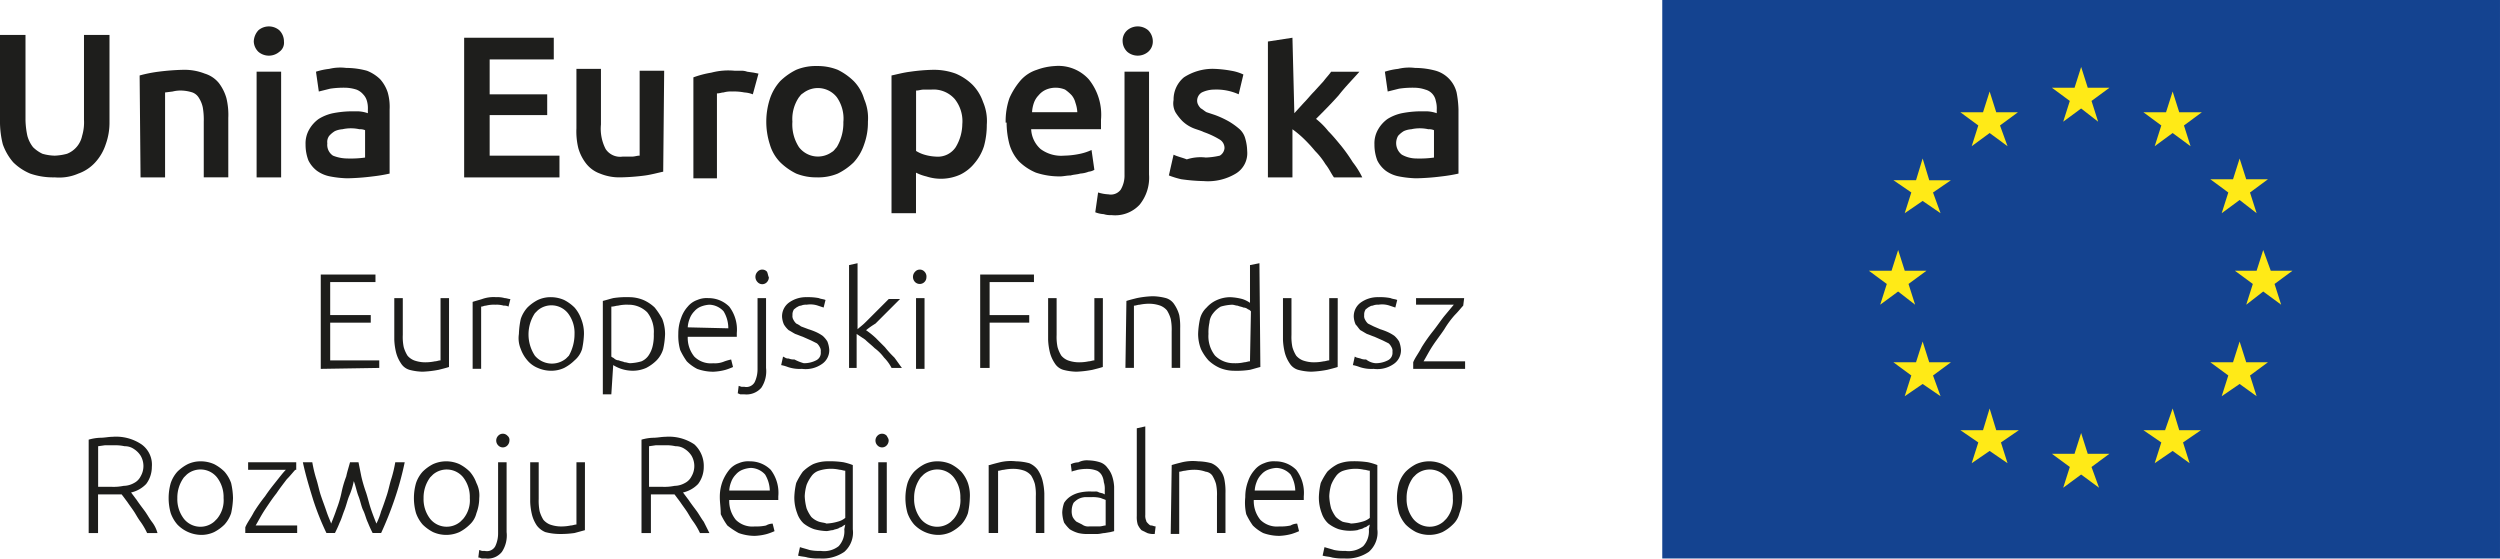 <svg id="Group_3003" data-name="Group 3003" xmlns="http://www.w3.org/2000/svg" width="205.833" height="45.997" viewBox="0 0 205.833 45.997">
  <path id="Path_7718" data-name="Path 7718" d="M882.005,36.829a5.792,5.792,0,0,1-2.019-.311,4.408,4.408,0,0,1-1.4-.932,4.6,4.6,0,0,1-.854-1.476,7.658,7.658,0,0,1-.233-1.864V25.1h2.1v6.991a6.839,6.839,0,0,0,.155,1.32,2.625,2.625,0,0,0,.466.932,2.789,2.789,0,0,0,.777.544,3.936,3.936,0,0,0,1.01.155,4.544,4.544,0,0,0,1.01-.155,2.026,2.026,0,0,0,1.243-1.476,3.848,3.848,0,0,0,.155-1.32V25.1h2.1v7.146a5.22,5.22,0,0,1-.311,1.864,4.072,4.072,0,0,1-.854,1.476,3.413,3.413,0,0,1-1.4.932,3.947,3.947,0,0,1-1.942.311" transform="translate(-877.5 -22.226)" fill="#1e1e1c"/>
  <path id="Path_7719" data-name="Path 7719" d="M892.3,29.266a11,11,0,0,1,1.553-.311,19.127,19.127,0,0,1,2.02-.155,4.557,4.557,0,0,1,1.786.311,2.386,2.386,0,0,1,1.165.777,3.737,3.737,0,0,1,.621,1.243,5.814,5.814,0,0,1,.155,1.631v4.893h-2.02V33.072a5.881,5.881,0,0,0-.078-1.165,2.324,2.324,0,0,0-.311-.777,1.044,1.044,0,0,0-.544-.466,3.3,3.3,0,0,0-.854-.155,2.642,2.642,0,0,0-.777.078l-.621.078v6.991h-2.019Z" transform="translate(-880.804 -23.052)" fill="#1e1e1c"/>
  <path id="Path_7720" data-name="Path 7720" d="M906.885,25.443a.911.911,0,0,1-.388.854,1.33,1.33,0,0,1-1.709,0,1.247,1.247,0,0,1-.388-.854,1.433,1.433,0,0,1,.388-.932,1.33,1.33,0,0,1,1.709,0,1.286,1.286,0,0,1,.388.932m-.233,11.185h-2.019v-8.7h2.019Z" transform="translate(-883.506 -22.025)" fill="#1e1e1c"/>
  <path id="Path_7721" data-name="Path 7721" d="M913.24,28.591a6.47,6.47,0,0,1,1.709.233,3.258,3.258,0,0,1,1.087.7,3.047,3.047,0,0,1,.621,1.087,4.3,4.3,0,0,1,.155,1.4V37.29a12.775,12.775,0,0,1-1.4.233,19.046,19.046,0,0,1-2.1.155,8.56,8.56,0,0,1-1.4-.155,2.723,2.723,0,0,1-1.087-.466,2.428,2.428,0,0,1-.7-.854,3.628,3.628,0,0,1-.233-1.32,2.279,2.279,0,0,1,.311-1.243,2.687,2.687,0,0,1,.777-.854,3.662,3.662,0,0,1,1.165-.466,8.559,8.559,0,0,1,1.4-.155h.7a2.76,2.76,0,0,1,.777.155v-.311a2.151,2.151,0,0,0-.078-.7,1.252,1.252,0,0,0-.311-.544,1.393,1.393,0,0,0-.544-.388,3.3,3.3,0,0,0-.854-.155,7.536,7.536,0,0,0-1.32.078l-.932.233-.233-1.631a5.442,5.442,0,0,1,1.087-.233,3.866,3.866,0,0,1,1.4-.078m.155,7.457a8.443,8.443,0,0,0,1.4-.078V33.717a.985.985,0,0,0-.466-.078,3.185,3.185,0,0,0-1.4,0,1.828,1.828,0,0,0-.621.155,2.059,2.059,0,0,0-.466.388.837.837,0,0,0-.155.621,1.065,1.065,0,0,0,.466,1.01,3.22,3.22,0,0,0,1.243.233" transform="translate(-884.734 -22.998)" fill="#1e1e1c"/>
  <path id="Path_7722" data-name="Path 7722" d="M926.7,36.9V25.4h7.379v1.786H928.8V30.06h4.738v1.709H928.8v3.34h5.748V36.9Z" transform="translate(-888.485 -22.293)" fill="#1e1e1c"/>
  <rect id="Rectangle_4656" data-name="Rectangle 4656" width="68.973" height="45.982" transform="translate(136.859)" fill="#144390"/>
  <path id="Path_7723" data-name="Path 7723" d="M1095.932,33.005l1.476-1.087,1.4,1.087-.544-1.709,1.476-1.087h-1.786l-.544-1.709-.544,1.709H1095l1.476,1.087Z" transform="translate(-926.062 -22.985)" fill="#ffea17"/>
  <path id="Path_7724" data-name="Path 7724" d="M1086.232,35.605l1.476-1.087,1.476,1.087-.621-1.709,1.476-1.087h-1.786l-.544-1.709-.544,1.709H1085.3l1.476,1.087Z" transform="translate(-923.896 -23.566)" fill="#ffea17"/>
  <path id="Path_7725" data-name="Path 7725" d="M1080.608,38.2l-.544,1.786H1078.2l1.476,1.01-.544,1.709,1.476-1.01,1.476,1.01L1081.462,41l1.476-1.01h-1.786Z" transform="translate(-922.311 -25.151)" fill="#ffea17"/>
  <path id="Path_7726" data-name="Path 7726" d="M1078.008,51.318l1.4,1.087-.544-1.709,1.476-1.087h-1.786l-.544-1.709-.544,1.709H1075.6l1.476,1.087-.544,1.709Z" transform="translate(-921.73 -27.317)" fill="#ffea17"/>
  <path id="Path_7727" data-name="Path 7727" d="M1081.151,59.309l-.544-1.709-.544,1.709H1078.2l1.476,1.087-.544,1.709,1.476-1.01,1.476,1.01-.621-1.709,1.476-1.087Z" transform="translate(-922.311 -29.482)" fill="#ffea17"/>
  <path id="Path_7728" data-name="Path 7728" d="M1088.252,66.486l-.544-1.786-.544,1.786H1085.3l1.476,1.01-.544,1.709,1.476-1.01,1.476,1.01-.544-1.709,1.476-1.01Z" transform="translate(-923.896 -31.068)" fill="#ffea17"/>
  <path id="Path_7729" data-name="Path 7729" d="M1097.952,69.009l-.544-1.709-.544,1.709H1095l1.476,1.087-.544,1.709,1.476-1.087,1.476,1.087-.621-1.709,1.476-1.087Z" transform="translate(-926.062 -31.648)" fill="#ffea17"/>
  <path id="Path_7730" data-name="Path 7730" d="M1107.651,66.486l-.544-1.786-.621,1.786H1104.7l1.476,1.01-.544,1.709,1.476-1.01,1.4,1.01-.544-1.709,1.476-1.01Z" transform="translate(-928.228 -31.068)" fill="#ffea17"/>
  <path id="Path_7731" data-name="Path 7731" d="M1114.752,59.309l-.544-1.709-.544,1.709H1111.8l1.476,1.087-.544,1.709,1.476-1.01,1.4,1.01-.544-1.709,1.476-1.087Z" transform="translate(-929.813 -29.482)" fill="#ffea17"/>
  <path id="Path_7732" data-name="Path 7732" d="M1119.138,49.609h-1.786l-.621-1.709-.544,1.709H1114.4l1.476,1.087-.544,1.709,1.4-1.087,1.476,1.087-.544-1.709Z" transform="translate(-930.393 -27.317)" fill="#ffea17"/>
  <path id="Path_7733" data-name="Path 7733" d="M1112.732,42.705l1.476-1.087,1.4,1.087L1115.062,41l1.476-1.087h-1.786l-.544-1.709-.544,1.709H1111.8L1113.276,41Z" transform="translate(-929.813 -25.151)" fill="#ffea17"/>
  <path id="Path_7734" data-name="Path 7734" d="M1107.108,31.1l-.544,1.709H1104.7l1.476,1.087-.544,1.709,1.476-1.087,1.476,1.087-.544-1.709,1.476-1.087h-1.864Z" transform="translate(-928.228 -23.566)" fill="#ffea17"/>
  <path id="Path_7735" data-name="Path 7735" d="M945.746,37.166c-.388.078-.932.233-1.476.311a17.673,17.673,0,0,1-2.019.155,4.18,4.18,0,0,1-1.709-.311,2.54,2.54,0,0,1-1.165-.854,3.737,3.737,0,0,1-.621-1.243,5.818,5.818,0,0,1-.155-1.631V28.7h2.019v4.583a3.633,3.633,0,0,0,.388,2.019,1.43,1.43,0,0,0,1.4.621h.777c.233,0,.388-.078.621-.078V28.855h2.02Z" transform="translate(-891.142 -23.03)" fill="#1e1e1c"/>
  <path id="Path_7736" data-name="Path 7736" d="M955.893,30.833a2.268,2.268,0,0,0-.7-.155,4.429,4.429,0,0,0-1.01-.078,2.151,2.151,0,0,0-.7.078c-.155,0-.311.078-.544.078v6.991H951V29.435a8.192,8.192,0,0,1,1.476-.388,5.489,5.489,0,0,1,1.942-.155h.466a1.322,1.322,0,0,1,.544.078l.544.078.388.078Z" transform="translate(-893.911 -23.066)" fill="#1e1e1c"/>
  <path id="Path_7737" data-name="Path 7737" d="M967.094,32.983a5.221,5.221,0,0,1-.311,1.864,4.072,4.072,0,0,1-.854,1.476,5.1,5.1,0,0,1-1.32.932,4.18,4.18,0,0,1-1.709.311,4.428,4.428,0,0,1-1.709-.311,5.1,5.1,0,0,1-1.32-.932,3.52,3.52,0,0,1-.854-1.476,6.109,6.109,0,0,1,0-3.728,4.072,4.072,0,0,1,.854-1.476,5.1,5.1,0,0,1,1.32-.932A4.18,4.18,0,0,1,962.9,28.4a4.428,4.428,0,0,1,1.709.311,5.1,5.1,0,0,1,1.32.932,3.52,3.52,0,0,1,.854,1.476,3.941,3.941,0,0,1,.311,1.864m-2.019,0a3.065,3.065,0,0,0-.544-2.019,1.983,1.983,0,0,0-2.8-.311c-.155.078-.233.233-.311.311a3.188,3.188,0,0,0-.544,2.019,3.412,3.412,0,0,0,.544,2.1,1.963,1.963,0,0,0,2.719.388c.155-.078.233-.233.388-.388a3.847,3.847,0,0,0,.544-2.1" transform="translate(-895.635 -22.963)" fill="#1e1e1c"/>
  <path id="Path_7738" data-name="Path 7738" d="M979.845,33.305a6.621,6.621,0,0,1-.233,1.786,4.072,4.072,0,0,1-.777,1.4,3.44,3.44,0,0,1-1.165.932,3.854,3.854,0,0,1-2.8.155,3.786,3.786,0,0,1-.854-.311v3.34H972V29.266c.388-.078.932-.233,1.553-.311a15.083,15.083,0,0,1,1.864-.155,5.222,5.222,0,0,1,1.864.311,4.408,4.408,0,0,1,1.4.932,3.781,3.781,0,0,1,.854,1.4,3.941,3.941,0,0,1,.311,1.864m-2.019,0a2.927,2.927,0,0,0-.621-2.1,2.322,2.322,0,0,0-1.942-.777h-.621c-.233,0-.388.078-.621.078V35.48a2.758,2.758,0,0,0,.7.311,3.9,3.9,0,0,0,.932.155,1.769,1.769,0,0,0,1.631-.777,3.763,3.763,0,0,0,.544-2.019" transform="translate(-898.599 -23.052)" fill="#1e1e1c"/>
  <path id="Path_7739" data-name="Path 7739" d="M984.1,33.058a5.791,5.791,0,0,1,.311-2.019,5.909,5.909,0,0,1,.932-1.476,3,3,0,0,1,1.32-.854,5.015,5.015,0,0,1,1.476-.311,3.377,3.377,0,0,1,2.8,1.087,4.64,4.64,0,0,1,1.01,3.34V33.6H986.2a2.322,2.322,0,0,0,.777,1.631,2.854,2.854,0,0,0,1.942.544,6.841,6.841,0,0,0,1.32-.155,4.379,4.379,0,0,0,.932-.311l.233,1.631a1.1,1.1,0,0,1-.466.155,2.268,2.268,0,0,1-.7.155c-.233.078-.544.078-.777.155-.311,0-.621.078-.854.078a6.084,6.084,0,0,1-2.019-.311,4.408,4.408,0,0,1-1.4-.932,3.576,3.576,0,0,1-.777-1.4,7.053,7.053,0,0,1-.233-1.786M990,32.2a2.759,2.759,0,0,0-.155-.777,1.561,1.561,0,0,0-.311-.621,3.38,3.38,0,0,0-.544-.466,2.019,2.019,0,0,0-1.553,0,1.629,1.629,0,0,0-.621.466,1.691,1.691,0,0,0-.388.621,2.761,2.761,0,0,0-.155.777Z" transform="translate(-901.301 -22.96)" fill="#1e1e1c"/>
  <path id="Path_7740" data-name="Path 7740" d="M994.92,39.735a1.71,1.71,0,0,1-.621-.078,2.269,2.269,0,0,1-.7-.155l.233-1.631a3.3,3.3,0,0,0,.854.155,1.011,1.011,0,0,0,1.01-.388,2.28,2.28,0,0,0,.311-1.243V27.928h2.019v8.466a3.535,3.535,0,0,1-.777,2.486,2.744,2.744,0,0,1-2.33.854m3.418-14.292a1.113,1.113,0,0,1-.388.854,1.33,1.33,0,0,1-1.709,0,1.247,1.247,0,0,1-.388-.854,1.131,1.131,0,0,1,.388-.932,1.33,1.33,0,0,1,1.709,0,1.286,1.286,0,0,1,.388.932" transform="translate(-903.422 -22.025)" fill="#1e1e1c"/>
  <path id="Path_7741" data-name="Path 7741" d="M1004.429,36a6,6,0,0,0,1.165-.155.792.792,0,0,0,.388-.621.816.816,0,0,0-.388-.7,6.885,6.885,0,0,0-1.32-.621c-.311-.155-.7-.233-1.01-.388a2.788,2.788,0,0,1-.777-.544,4.267,4.267,0,0,1-.544-.7,1.553,1.553,0,0,1-.155-1.01,2.364,2.364,0,0,1,.854-1.864,4.361,4.361,0,0,1,2.408-.7,9.517,9.517,0,0,1,1.476.155,3.845,3.845,0,0,1,1.01.311l-.388,1.631a4.468,4.468,0,0,0-2.019-.388,2.392,2.392,0,0,0-1.01.233.792.792,0,0,0-.388.621.7.7,0,0,0,.078.388,1.073,1.073,0,0,0,.233.311c.155.078.311.233.466.311l.7.233a7.839,7.839,0,0,1,1.165.544,5.928,5.928,0,0,1,.854.621,1.612,1.612,0,0,1,.466.777,3.937,3.937,0,0,1,.155,1.01,1.962,1.962,0,0,1-.932,1.864,4.449,4.449,0,0,1-2.641.621,15.085,15.085,0,0,1-1.864-.155,7.214,7.214,0,0,1-1.01-.311l.388-1.709c.311.155.7.233,1.087.388a3.659,3.659,0,0,1,1.554-.155" transform="translate(-905.164 -23.03)" fill="#1e1e1c"/>
  <path id="Path_7742" data-name="Path 7742" d="M1014.075,31.614l.777-.854c.311-.311.544-.621.854-.932l.777-.854c.233-.311.466-.544.621-.777h2.33c-.544.621-1.165,1.243-1.709,1.942-.621.7-1.243,1.32-1.864,1.942a6.205,6.205,0,0,1,1.01,1.01c.388.388.7.777,1.087,1.243a13.714,13.714,0,0,1,.932,1.32,6.71,6.71,0,0,1,.777,1.243h-2.33c-.233-.311-.388-.7-.7-1.087a5.867,5.867,0,0,0-.854-1.087,11.926,11.926,0,0,0-.932-1.01,8.226,8.226,0,0,0-.932-.777V36.9h-2.02V25.711l2.02-.311Z" transform="translate(-907.508 -22.293)" fill="#1e1e1c"/>
  <path id="Path_7743" data-name="Path 7743" d="M1026.54,28.591a6.47,6.47,0,0,1,1.709.233,2.483,2.483,0,0,1,1.709,1.786,8.563,8.563,0,0,1,.155,1.4V37.29a12.775,12.775,0,0,1-1.4.233,19.047,19.047,0,0,1-2.1.155,8.561,8.561,0,0,1-1.4-.155,2.723,2.723,0,0,1-1.087-.466,2.428,2.428,0,0,1-.7-.854,3.628,3.628,0,0,1-.233-1.32,2.279,2.279,0,0,1,.311-1.243,2.687,2.687,0,0,1,.777-.854,3.662,3.662,0,0,1,1.165-.466,8.557,8.557,0,0,1,1.4-.155h.7a2.76,2.76,0,0,1,.777.155v-.311a2.151,2.151,0,0,0-.078-.7,1.167,1.167,0,0,0-.854-.932,2.793,2.793,0,0,0-.854-.155,7.535,7.535,0,0,0-1.32.078l-.932.233-.233-1.631a5.443,5.443,0,0,1,1.088-.233,3.866,3.866,0,0,1,1.4-.078m.155,7.457a8.442,8.442,0,0,0,1.4-.078V33.717a.985.985,0,0,0-.466-.078,3.185,3.185,0,0,0-1.4,0,1.828,1.828,0,0,0-.621.155,2.057,2.057,0,0,0-.466.388,1.2,1.2,0,0,0,.311,1.553,2.46,2.46,0,0,0,1.243.311" transform="translate(-910.031 -22.998)" fill="#1e1e1c"/>
  <g id="Group_3002" data-name="Group 3002" transform="translate(7.301 21.671)">
    <path id="Path_7744" data-name="Path 7744" d="M911.5,58.267V50.5h4.505v.621h-3.728V53.84h3.34v.621h-3.34v3.107h4.039v.621Z" transform="translate(-892.392 -49.568)" fill="#1d1d1b"/>
    <path id="Path_7745" data-name="Path 7745" d="M923.8,58.67c-.233.078-.544.155-.854.233a8.648,8.648,0,0,1-1.32.155,4.584,4.584,0,0,1-1.087-.155,1.239,1.239,0,0,1-.7-.544,2.871,2.871,0,0,1-.388-.854,5.247,5.247,0,0,1-.155-1.087V53h.7v3.029a4.1,4.1,0,0,0,.078,1.01,2.758,2.758,0,0,0,.311.7,1.394,1.394,0,0,0,.544.388,2.759,2.759,0,0,0,.777.155,3.782,3.782,0,0,0,.932-.078c.155,0,.311-.078.466-.078V53h.7Z" transform="translate(-894.134 -50.126)" fill="#1d1d1b"/>
    <path id="Path_7746" data-name="Path 7746" d="M929.542,52.9a2.151,2.151,0,0,1,.7.078c.155,0,.311.078.466.078l-.155.621a.7.7,0,0,0-.388-.078,2.151,2.151,0,0,0-.7-.078,2.642,2.642,0,0,0-.777.078c-.155,0-.233.078-.388.078V58.8h-.7V53.288c.233-.078.544-.155.777-.233A2.832,2.832,0,0,1,929.542,52.9Z" transform="translate(-895.987 -50.104)" fill="#1d1d1b"/>
    <path id="Path_7747" data-name="Path 7747" d="M937.851,55.929a6.8,6.8,0,0,1-.155,1.243,1.981,1.981,0,0,1-.621.932,3.449,3.449,0,0,1-.854.621,2.481,2.481,0,0,1-1.087.233,2.741,2.741,0,0,1-1.087-.233,2.2,2.2,0,0,1-.854-.621,2.909,2.909,0,0,1-.544-.932,2.3,2.3,0,0,1-.155-1.243,6.8,6.8,0,0,1,.155-1.243,2.685,2.685,0,0,1,.544-.932,3.449,3.449,0,0,1,.854-.621,2.481,2.481,0,0,1,1.087-.233,2.741,2.741,0,0,1,1.087.233,3.448,3.448,0,0,1,.854.621,2.911,2.911,0,0,1,.544.932A3.221,3.221,0,0,1,937.851,55.929Zm-.777,0a2.647,2.647,0,0,0-.544-1.709,1.741,1.741,0,0,0-2.486-.233l-.233.233a3.175,3.175,0,0,0,0,3.5,1.834,1.834,0,0,0,2.563.233l.233-.233A3.608,3.608,0,0,0,937.074,55.929Z" transform="translate(-897.072 -50.104)" fill="#1d1d1b"/>
    <path id="Path_7748" data-name="Path 7748" d="M942.1,60.9h-.7v-7.69c.311-.078.544-.155.854-.233a7.107,7.107,0,0,1,1.32-.078,3.117,3.117,0,0,1,1.165.233,3.251,3.251,0,0,1,.932.621,6.477,6.477,0,0,1,.621.932,3.517,3.517,0,0,1,.233,1.243,6.8,6.8,0,0,1-.155,1.243,2.272,2.272,0,0,1-.544.932,3.448,3.448,0,0,1-.854.621,2.741,2.741,0,0,1-1.087.233,3.057,3.057,0,0,1-1.631-.466Zm0-3.107c.078.078.155.078.233.155a.593.593,0,0,0,.388.155c.155.078.311.078.466.155.155,0,.311.078.466.078a3.9,3.9,0,0,0,.932-.155,1.382,1.382,0,0,0,.621-.544,2.327,2.327,0,0,0,.311-.777,3.783,3.783,0,0,0,.078-.932,2.568,2.568,0,0,0-.544-1.786,2.169,2.169,0,0,0-1.553-.621,3.186,3.186,0,0,0-.854.078c-.155,0-.311.078-.544.078v4.117Z" transform="translate(-899.068 -50.104)" fill="#1d1d1b"/>
    <path id="Path_7749" data-name="Path 7749" d="M949.4,55.952a3.628,3.628,0,0,1,.233-1.32,2.686,2.686,0,0,1,.544-.932,1.776,1.776,0,0,1,.777-.544,1.97,1.97,0,0,1,.932-.155,2.41,2.41,0,0,1,1.709.7,3.122,3.122,0,0,1,.621,2.175v.311h-4.039a2.438,2.438,0,0,0,.544,1.631,1.93,1.93,0,0,0,1.553.544,1.971,1.971,0,0,0,.932-.155,4.949,4.949,0,0,1,.544-.155l.155.621a5.353,5.353,0,0,1-.621.233,4.547,4.547,0,0,1-1.01.155,3.945,3.945,0,0,1-1.32-.233,3.447,3.447,0,0,1-.854-.621,5.791,5.791,0,0,1-.544-.932A4.31,4.31,0,0,1,949.4,55.952Zm4.117-.466a2.683,2.683,0,0,0-.388-1.4,1.652,1.652,0,0,0-1.165-.544,2.269,2.269,0,0,0-.7.155,1.393,1.393,0,0,0-.544.388,1.691,1.691,0,0,0-.388.621,2.269,2.269,0,0,0-.155.7Z" transform="translate(-900.854 -50.126)" fill="#1d1d1b"/>
    <path id="Path_7750" data-name="Path 7750" d="M956.244,60.247h-.311c-.078,0-.155-.078-.233-.078l.078-.621.233.078h.233a.781.781,0,0,0,.854-.388,2.481,2.481,0,0,0,.233-1.087V52.325h.7v5.748a2.441,2.441,0,0,1-.388,1.631A1.62,1.62,0,0,1,956.244,60.247Zm2.019-9.631a.593.593,0,0,1-.155.388.519.519,0,0,1-.777,0,.61.61,0,0,1,0-.854.519.519,0,0,1,.777,0h0c.078.155.078.311.155.466Z" transform="translate(-902.261 -49.451)" fill="#1d1d1b"/>
    <path id="Path_7751" data-name="Path 7751" d="M962.164,58.337a2.15,2.15,0,0,0,1.01-.233.679.679,0,0,0,.388-.7.582.582,0,0,0-.078-.388,1.071,1.071,0,0,0-.233-.311l-.466-.233-.7-.311c-.233-.078-.388-.155-.621-.233-.155-.078-.388-.233-.544-.311a2.057,2.057,0,0,1-.388-.466,1.828,1.828,0,0,1-.155-.621,1.4,1.4,0,0,1,.544-1.165A2.39,2.39,0,0,1,962.4,52.9a4.778,4.778,0,0,1,1.01.078c.155.078.388.078.544.155l-.155.621-.466-.155a1.912,1.912,0,0,0-.932-.078.985.985,0,0,0-.466.078c-.155,0-.233.078-.388.155-.078.078-.233.155-.233.233a.7.7,0,0,0-.078.388.582.582,0,0,0,.078.388,1.073,1.073,0,0,0,.233.311,1.7,1.7,0,0,1,.388.233l.621.233a5.35,5.35,0,0,1,.621.233,3.376,3.376,0,0,1,.544.311,2.057,2.057,0,0,1,.388.466,2.269,2.269,0,0,1,.155.7,1.37,1.37,0,0,1-.621,1.165,2.341,2.341,0,0,1-1.631.388,3.019,3.019,0,0,1-1.165-.155,3.166,3.166,0,0,0-.544-.155l.155-.7.155.078a.467.467,0,0,0,.311.078.985.985,0,0,0,.466.078A3.809,3.809,0,0,0,962.164,58.337Z" transform="translate(-903.288 -50.104)" fill="#1d1d1b"/>
    <path id="Path_7752" data-name="Path 7752" d="M968.9,54.815a6.784,6.784,0,0,1,.777.621l.777.777a8.5,8.5,0,0,0,.777.854c.233.311.388.544.621.854H971a3.45,3.45,0,0,0-.621-.854,3.682,3.682,0,0,0-.777-.777c-.233-.233-.544-.466-.777-.7l-.7-.466v2.8H967.5V49.455l.7-.155v5.437c.155-.155.388-.311.621-.544l.7-.7.7-.7.544-.544h.932l-.621.621-.7.7-.7.7A6.718,6.718,0,0,0,968.9,54.815Z" transform="translate(-904.896 -49.3)" fill="#1d1d1b"/>
    <path id="Path_7753" data-name="Path 7753" d="M975.382,50.616a.549.549,0,0,1-.932.388.61.61,0,0,1,0-.854.519.519,0,0,1,.777,0A.571.571,0,0,1,975.382,50.616Zm-.155,7.534h-.7V52.325h.7Z" transform="translate(-906.408 -49.451)" fill="#1d1d1b"/>
    <path id="Path_7754" data-name="Path 7754" d="M981.4,58.267V50.5h4.427v.621h-3.651V53.84h3.262v.621h-3.262V58.19H981.4Z" transform="translate(-907.999 -49.568)" fill="#1d1d1b"/>
    <path id="Path_7755" data-name="Path 7755" d="M993.105,58.67c-.233.078-.544.155-.854.233a8.65,8.65,0,0,1-1.32.155,4.584,4.584,0,0,1-1.087-.155,1.24,1.24,0,0,1-.7-.544,2.872,2.872,0,0,1-.388-.854,5.247,5.247,0,0,1-.155-1.087V53h.7v3.029a4.105,4.105,0,0,0,.078,1.01,2.756,2.756,0,0,0,.311.7,1.393,1.393,0,0,0,.544.388,2.759,2.759,0,0,0,.777.155,3.782,3.782,0,0,0,.932-.078c.155,0,.311-.078.466-.078V53h.7Z" transform="translate(-909.607 -50.126)" fill="#1d1d1b"/>
    <path id="Path_7756" data-name="Path 7756" d="M996.878,53.188c.233-.078.544-.155.854-.233a7.652,7.652,0,0,1,1.32-.155,4.584,4.584,0,0,1,1.087.155,1.239,1.239,0,0,1,.7.544,2.871,2.871,0,0,1,.388.854,5.13,5.13,0,0,1,.078,1.087V58.7h-.7V55.674a4.427,4.427,0,0,0-.078-1.01,2.758,2.758,0,0,0-.311-.7,1.394,1.394,0,0,0-.544-.388,2.759,2.759,0,0,0-.777-.155,3.782,3.782,0,0,0-.932.078c-.155,0-.311.078-.466.078V58.7h-.7Z" transform="translate(-911.438 -50.081)" fill="#1d1d1b"/>
    <path id="Path_7757" data-name="Path 7757" d="M1009.626,57.844c-.311.078-.544.155-.854.233a7.106,7.106,0,0,1-1.32.078,3.117,3.117,0,0,1-1.165-.233,3.251,3.251,0,0,1-.932-.621,3.9,3.9,0,0,1-.621-.932,3.517,3.517,0,0,1-.233-1.243,6.8,6.8,0,0,1,.155-1.243,1.864,1.864,0,0,1,.544-.932,2.434,2.434,0,0,1,.854-.621,2.741,2.741,0,0,1,1.087-.233,4.545,4.545,0,0,1,1.01.155,2.324,2.324,0,0,1,.621.311V49.455l.777-.155Zm-.777-4.583c-.078-.078-.155-.155-.233-.155a.593.593,0,0,0-.388-.155c-.155-.078-.311-.078-.466-.155-.155,0-.311-.078-.466-.078a3.9,3.9,0,0,0-.932.155,2.094,2.094,0,0,0-.621.544,1.38,1.38,0,0,0-.311.777,3.783,3.783,0,0,0-.078.932,2.568,2.568,0,0,0,.544,1.786,2.169,2.169,0,0,0,1.553.621,3.186,3.186,0,0,0,.854-.078c.155,0,.311-.078.466-.078Z" transform="translate(-913.157 -49.3)" fill="#1d1d1b"/>
    <path id="Path_7758" data-name="Path 7758" d="M1018,58.67c-.233.078-.544.155-.854.233a8.648,8.648,0,0,1-1.32.155,4.585,4.585,0,0,1-1.087-.155,1.24,1.24,0,0,1-.7-.544,2.869,2.869,0,0,1-.388-.854,5.243,5.243,0,0,1-.155-1.087V53h.7v3.029a4.105,4.105,0,0,0,.078,1.01,2.758,2.758,0,0,0,.311.7,1.393,1.393,0,0,0,.544.388,2.76,2.76,0,0,0,.777.155,3.781,3.781,0,0,0,.932-.078c.155,0,.311-.078.466-.078V53h.7Z" transform="translate(-915.166 -50.126)" fill="#1d1d1b"/>
    <path id="Path_7759" data-name="Path 7759" d="M1022.764,58.337a2.15,2.15,0,0,0,1.01-.233.679.679,0,0,0,.388-.7.582.582,0,0,0-.078-.388,1.072,1.072,0,0,0-.233-.311l-.466-.233-.7-.311c-.233-.078-.388-.155-.621-.233-.155-.078-.388-.233-.544-.311-.155-.155-.233-.311-.388-.466a1.829,1.829,0,0,1-.155-.621,1.4,1.4,0,0,1,.544-1.165A2.39,2.39,0,0,1,1023,52.9a4.43,4.43,0,0,1,1.01.078c.155.078.388.078.544.155l-.155.621-.466-.155a1.912,1.912,0,0,0-.932-.078.985.985,0,0,0-.466.078c-.155,0-.233.078-.388.155-.078.078-.233.155-.233.233a.7.7,0,0,0-.078.388.582.582,0,0,0,.078.388,1.072,1.072,0,0,0,.233.311l.466.233.544.233a5.347,5.347,0,0,1,.621.233,3.373,3.373,0,0,1,.544.311,2.06,2.06,0,0,1,.388.466,2.266,2.266,0,0,1,.155.7,1.37,1.37,0,0,1-.621,1.165,2.341,2.341,0,0,1-1.631.388,3.019,3.019,0,0,1-1.165-.155,3.164,3.164,0,0,0-.544-.155l.155-.7.155.078.311.078a.985.985,0,0,0,.466.078A1.44,1.44,0,0,0,1022.764,58.337Z" transform="translate(-916.818 -50.104)" fill="#1d1d1b"/>
    <path id="Path_7760" data-name="Path 7760" d="M1031.417,53.621c-.155.155-.388.466-.7.777a7.56,7.56,0,0,0-.854,1.165c-.311.466-.621.854-.932,1.32s-.544.932-.777,1.32h3.418v.621H1027.3v-.544c.155-.388.466-.777.7-1.243a13.734,13.734,0,0,1,.932-1.32c.311-.388.621-.854.932-1.243l.777-.932h-3.107V53h3.961Z" transform="translate(-918.247 -50.126)" fill="#1d1d1b"/>
    <path id="Path_7761" data-name="Path 7761" d="M892.1,70.181a2.328,2.328,0,0,1-.466,1.4,2.479,2.479,0,0,1-1.243.7l.466.621c.155.233.388.544.621.854s.388.621.621.932a2.624,2.624,0,0,1,.466.932h-.854a5.8,5.8,0,0,0-.544-.932c-.233-.311-.388-.621-.544-.854s-.388-.544-.544-.777l-.466-.621h-1.942v3.185H886.9v-7.69a3.9,3.9,0,0,1,.932-.155c.388,0,.7-.078,1.01-.078a3.752,3.752,0,0,1,2.408.621A2.049,2.049,0,0,1,892.1,70.181ZM889,68.395h-.777l-.544.078v3.34h1.088a4.1,4.1,0,0,0,1.01-.078,1.77,1.77,0,0,0,.854-.233,1.224,1.224,0,0,0,.544-.544,1.684,1.684,0,0,0,0-1.709,1.815,1.815,0,0,0-.544-.544,1.312,1.312,0,0,0-.777-.233A3.482,3.482,0,0,0,889,68.395Z" transform="translate(-886.9 -53.404)" fill="#1d1d1b"/>
    <path id="Path_7762" data-name="Path 7762" d="M900.676,73.329a6.8,6.8,0,0,1-.155,1.243,2.686,2.686,0,0,1-.544.932,3.448,3.448,0,0,1-.854.621,2.481,2.481,0,0,1-1.087.233,2.781,2.781,0,0,1-1.942-.854,2.909,2.909,0,0,1-.544-.932,4.506,4.506,0,0,1,0-2.486,2.685,2.685,0,0,1,.544-.932,3.448,3.448,0,0,1,.854-.621,2.481,2.481,0,0,1,1.087-.233,2.741,2.741,0,0,1,1.087.233,3.447,3.447,0,0,1,.854.621,2.91,2.91,0,0,1,.544.932A6.039,6.039,0,0,1,900.676,73.329Zm-.777,0a2.647,2.647,0,0,0-.544-1.709,1.741,1.741,0,0,0-2.486-.233l-.233.233a2.8,2.8,0,0,0-.544,1.709,2.647,2.647,0,0,0,.544,1.709,1.741,1.741,0,0,0,2.486.233l.233-.233A2.378,2.378,0,0,0,899.9,73.329Z" transform="translate(-888.792 -53.989)" fill="#1d1d1b"/>
    <path id="Path_7763" data-name="Path 7763" d="M907.617,71.021c-.155.155-.388.466-.7.777-.233.311-.544.7-.854,1.165-.311.388-.621.854-.932,1.32s-.544.932-.777,1.32h3.418v.621H903.5v-.466c.155-.388.466-.777.7-1.243a13.736,13.736,0,0,1,.932-1.32c.311-.466.621-.854.932-1.243s.544-.7.777-.932h-3.107V70.4h3.961v.621Z" transform="translate(-890.606 -54.011)" fill="#1d1d1b"/>
    <path id="Path_7764" data-name="Path 7764" d="M914.183,70.4l.233,1.165a11.964,11.964,0,0,0,.388,1.32c.155.466.233.854.388,1.32s.311.854.466,1.243a5.4,5.4,0,0,0,.388-1.01c.155-.388.311-.854.466-1.32s.233-.932.388-1.4a10.6,10.6,0,0,0,.311-1.32h.777a25.3,25.3,0,0,1-.854,3.107,28.3,28.3,0,0,1-1.087,2.719h-.7a9.112,9.112,0,0,1-.388-.854c-.155-.311-.233-.7-.388-1.01s-.233-.777-.388-1.165-.233-.854-.388-1.243a5.816,5.816,0,0,1-.388,1.243c-.155.388-.233.777-.388,1.165s-.233.7-.388,1.01a9.081,9.081,0,0,1-.388.854h-.7a22.025,22.025,0,0,1-1.087-2.719c-.311-1.01-.621-2.019-.854-3.107h.777a10.575,10.575,0,0,0,.311,1.32c.155.466.233.932.388,1.4s.311.854.466,1.32.311.777.388,1.01c.155-.388.311-.777.466-1.243a8.478,8.478,0,0,0,.388-1.32,8.49,8.49,0,0,1,.388-1.32c.078-.388.233-.854.311-1.165Z" transform="translate(-891.968 -54.011)" fill="#1d1d1b"/>
    <path id="Path_7765" data-name="Path 7765" d="M926.754,73.329a3.518,3.518,0,0,1-.233,1.243,1.864,1.864,0,0,1-.544.932,3.45,3.45,0,0,1-.854.621,2.654,2.654,0,0,1-2.175,0,3.448,3.448,0,0,1-.854-.621,2.909,2.909,0,0,1-.544-.932,4.506,4.506,0,0,1,0-2.486,2.685,2.685,0,0,1,.544-.932,3.449,3.449,0,0,1,.854-.621,2.654,2.654,0,0,1,2.175,0,3.449,3.449,0,0,1,.854.621,2.911,2.911,0,0,1,.544.932A2.235,2.235,0,0,1,926.754,73.329Zm-.777,0a2.647,2.647,0,0,0-.544-1.709,1.747,1.747,0,0,0-2.486-.233l-.233.233a2.8,2.8,0,0,0-.544,1.709,2.647,2.647,0,0,0,.544,1.709,1.747,1.747,0,0,0,2.486.233l.233-.233A2.378,2.378,0,0,0,925.977,73.329Z" transform="translate(-894.597 -53.989)" fill="#1d1d1b"/>
    <path id="Path_7766" data-name="Path 7766" d="M928.821,77.647h-.311c-.078,0-.155-.078-.311-.078l.078-.621.233.078h.233a.781.781,0,0,0,.854-.388,2.48,2.48,0,0,0,.233-1.087V69.725h.7v5.748a2.441,2.441,0,0,1-.388,1.631A1.478,1.478,0,0,1,928.821,77.647Zm1.942-9.709a.593.593,0,0,1-.155.388.519.519,0,0,1-.777,0h0a.563.563,0,0,1,0-.777.519.519,0,0,1,.777,0A.428.428,0,0,1,930.763,67.938Z" transform="translate(-896.121 -53.336)" fill="#1d1d1b"/>
    <path id="Path_7767" data-name="Path 7767" d="M938.205,75.992l-.854.233a7.988,7.988,0,0,1-1.32.078,4.584,4.584,0,0,1-1.087-.155,1.692,1.692,0,0,1-.7-.544,2.872,2.872,0,0,1-.388-.854,5.247,5.247,0,0,1-.155-1.087V70.4h.7v3.029a4.431,4.431,0,0,0,.078,1.01,2.758,2.758,0,0,0,.311.7,1.394,1.394,0,0,0,.544.388,2.759,2.759,0,0,0,.777.155,3.782,3.782,0,0,0,.932-.078c.155,0,.311-.078.466-.078V70.4h.7Z" transform="translate(-897.349 -54.011)" fill="#1d1d1b"/>
    <path id="Path_7768" data-name="Path 7768" d="M950.626,70.181a2.327,2.327,0,0,1-.466,1.4,2.479,2.479,0,0,1-1.243.7l.466.621c.155.233.388.544.621.854s.388.621.621.932l.466.932h-.777a5.8,5.8,0,0,0-.544-.932c-.233-.311-.388-.621-.544-.854s-.388-.544-.544-.777l-.466-.621h-1.942v3.185H945.5v-7.69a3.9,3.9,0,0,1,.932-.155c.388,0,.7-.078,1.01-.078a3.752,3.752,0,0,1,2.408.621A2.409,2.409,0,0,1,950.626,70.181Zm-3.185-1.786h-.777l-.544.078v3.34h1.087a4.1,4.1,0,0,0,1.01-.078,1.77,1.77,0,0,0,.854-.233,1.224,1.224,0,0,0,.544-.544,1.683,1.683,0,0,0,0-1.709,1.814,1.814,0,0,0-.544-.544,1.312,1.312,0,0,0-.777-.233A3.186,3.186,0,0,0,947.442,68.395Z" transform="translate(-899.984 -53.404)" fill="#1d1d1b"/>
    <path id="Path_7769" data-name="Path 7769" d="M953.8,73.252a3.627,3.627,0,0,1,.233-1.32,3.671,3.671,0,0,1,.544-.932,1.775,1.775,0,0,1,.777-.544,1.97,1.97,0,0,1,.932-.155,2.41,2.41,0,0,1,1.709.7,3.122,3.122,0,0,1,.621,2.175v.311h-4.039a2.438,2.438,0,0,0,.544,1.631,1.93,1.93,0,0,0,1.553.544,3.781,3.781,0,0,0,.932-.078,1.123,1.123,0,0,1,.544-.155l.155.621a5.356,5.356,0,0,1-.621.233,4.545,4.545,0,0,1-1.01.155,3.945,3.945,0,0,1-1.32-.233,6.482,6.482,0,0,1-.932-.621,5.8,5.8,0,0,1-.544-.932C953.878,74.106,953.8,73.718,953.8,73.252Zm4.117-.466a2.682,2.682,0,0,0-.388-1.4,1.652,1.652,0,0,0-1.165-.544,2.268,2.268,0,0,0-.7.155,1.394,1.394,0,0,0-.544.388,1.692,1.692,0,0,0-.388.621,2.269,2.269,0,0,0-.155.7h3.34Z" transform="translate(-901.837 -53.989)" fill="#1d1d1b"/>
    <path id="Path_7770" data-name="Path 7770" d="M965.894,75.5c-.078.078-.155.078-.233.155s-.233.078-.311.155c-.155.078-.311.078-.466.155-.155,0-.388.078-.544.078a4.545,4.545,0,0,1-1.01-.155,3.013,3.013,0,0,1-.854-.466,2.011,2.011,0,0,1-.544-.854,3.628,3.628,0,0,1-.233-1.32,5.994,5.994,0,0,1,.155-1.165,5.8,5.8,0,0,1,.544-.932,3.45,3.45,0,0,1,.854-.621,3.116,3.116,0,0,1,1.165-.233,7.536,7.536,0,0,1,1.32.078,4.828,4.828,0,0,1,.777.233v5.282a2.115,2.115,0,0,1-.7,1.864,3.188,3.188,0,0,1-2.019.544,4.429,4.429,0,0,1-1.01-.078c-.233-.078-.544-.078-.777-.155l.155-.7c.233.078.544.155.777.233a3.781,3.781,0,0,0,.932.078,1.947,1.947,0,0,0,1.476-.388,1.812,1.812,0,0,0,.466-1.4Zm0-4.427c-.155,0-.311-.078-.466-.078a3.186,3.186,0,0,0-.854-.078,3.3,3.3,0,0,0-.854.155,1.208,1.208,0,0,0-.621.466,3.147,3.147,0,0,0-.388.7,3.9,3.9,0,0,0-.155.932,4.544,4.544,0,0,0,.155,1.01,3.147,3.147,0,0,0,.388.7,1.691,1.691,0,0,0,.621.388c.233.078.466.078.621.155a3.9,3.9,0,0,0,.932-.155,1.561,1.561,0,0,0,.621-.311V71.077Z" transform="translate(-903.601 -53.989)" fill="#1d1d1b"/>
    <path id="Path_7771" data-name="Path 7771" d="M971.387,67.938a.594.594,0,0,1-.155.388.519.519,0,0,1-.777,0h0a.563.563,0,0,1,0-.777.519.519,0,0,1,.777,0C971.31,67.705,971.387,67.783,971.387,67.938Zm-.155,7.612h-.7V69.725h.7Z" transform="translate(-905.521 -53.336)" fill="#1d1d1b"/>
    <path id="Path_7772" data-name="Path 7772" d="M978.776,73.329a6.8,6.8,0,0,1-.155,1.243,2.687,2.687,0,0,1-.544.932,3.45,3.45,0,0,1-.854.621,2.481,2.481,0,0,1-1.087.233,2.781,2.781,0,0,1-1.942-.854,2.909,2.909,0,0,1-.544-.932,4.506,4.506,0,0,1,0-2.486,2.685,2.685,0,0,1,.544-.932,3.449,3.449,0,0,1,.854-.621,2.481,2.481,0,0,1,1.087-.233,2.741,2.741,0,0,1,1.087.233,3.448,3.448,0,0,1,.854.621,2.911,2.911,0,0,1,.544.932A3.22,3.22,0,0,1,978.776,73.329Zm-.777,0a2.647,2.647,0,0,0-.544-1.709,1.741,1.741,0,0,0-2.486-.233l-.233.233a2.8,2.8,0,0,0-.544,1.709,2.647,2.647,0,0,0,.544,1.709,1.741,1.741,0,0,0,2.486.233l.233-.233A2.378,2.378,0,0,0,978,73.329Z" transform="translate(-906.23 -53.989)" fill="#1d1d1b"/>
    <path id="Path_7773" data-name="Path 7773" d="M982.378,70.6c.233-.078.544-.155.854-.233a3.893,3.893,0,0,1,1.32-.078,4.585,4.585,0,0,1,1.087.155,1.692,1.692,0,0,1,.7.544,2.872,2.872,0,0,1,.388.854,5.247,5.247,0,0,1,.155,1.087v3.262h-.7V73.165a4.105,4.105,0,0,0-.078-1.01,2.756,2.756,0,0,0-.311-.7,1.393,1.393,0,0,0-.544-.388,2.76,2.76,0,0,0-.777-.155,3.781,3.781,0,0,0-.932.078c-.155,0-.311.078-.466.078v5.126H982.3V70.6Z" transform="translate(-908.2 -53.979)" fill="#1d1d1b"/>
    <path id="Path_7774" data-name="Path 7774" d="M992.275,70.2a3.337,3.337,0,0,1,.932.155,1.208,1.208,0,0,1,.621.466,2.037,2.037,0,0,1,.388.7,3.3,3.3,0,0,1,.155.854v3.651l-.311.078-.466.078c-.155,0-.388.078-.621.078h-.7a3.186,3.186,0,0,1-.854-.078,2.76,2.76,0,0,1-.7-.311,3.375,3.375,0,0,1-.466-.544,2.793,2.793,0,0,1-.155-.854,2.759,2.759,0,0,1,.155-.777,1.815,1.815,0,0,1,.544-.544,2.326,2.326,0,0,1,.777-.311,3.782,3.782,0,0,1,.932-.078h.311a.467.467,0,0,1,.311.078l.311.078L993.6,73v-.388a1.71,1.71,0,0,0-.078-.621,1.44,1.44,0,0,0-.155-.544.936.936,0,0,0-.388-.388,2.268,2.268,0,0,0-.7-.155,3.782,3.782,0,0,0-.932.078c-.233.078-.388.078-.466.155l-.078-.621a1.463,1.463,0,0,1,.621-.155A1.536,1.536,0,0,1,992.275,70.2Zm.078,5.437h.777c.233,0,.388-.078.544-.078v-2.1c-.155-.078-.233-.078-.388-.155a2.642,2.642,0,0,0-.777-.078h-.544a1.44,1.44,0,0,0-.544.155,1.694,1.694,0,0,0-.388.311,1.464,1.464,0,0,0-.155.621,1.322,1.322,0,0,0,.078.544,1.362,1.362,0,0,0,.311.388l.466.233a.837.837,0,0,0,.621.155Z" transform="translate(-909.942 -53.966)" fill="#1d1d1b"/>
    <path id="Path_7775" data-name="Path 7775" d="M999.476,75.455a1.514,1.514,0,0,1-.621-.078l-.466-.233a1.625,1.625,0,0,1-.311-.466,2.15,2.15,0,0,1-.078-.7V66.755l.7-.155v7.3a.986.986,0,0,0,.078.466c0,.078.078.155.155.233s.155.155.233.155c.155,0,.233.078.388.078Z" transform="translate(-911.706 -53.163)" fill="#1d1d1b"/>
    <path id="Path_7776" data-name="Path 7776" d="M1001.678,70.6c.233-.078.544-.155.854-.233a3.893,3.893,0,0,1,1.32-.078,4.585,4.585,0,0,1,1.087.155,1.691,1.691,0,0,1,.7.544,1.724,1.724,0,0,1,.388.854,5.13,5.13,0,0,1,.078,1.087v3.262h-.7V73.165a4.105,4.105,0,0,0-.078-1.01,2.76,2.76,0,0,0-.311-.7.786.786,0,0,0-.544-.311,2.76,2.76,0,0,0-.777-.155,3.782,3.782,0,0,0-.932.078c-.155,0-.311.078-.466.078v5.126h-.7Z" transform="translate(-912.509 -53.979)" fill="#1d1d1b"/>
    <path id="Path_7777" data-name="Path 7777" d="M1009.491,73.252a3.628,3.628,0,0,1,.233-1.32,2.686,2.686,0,0,1,.544-.932,1.776,1.776,0,0,1,.777-.544,1.971,1.971,0,0,1,.932-.155,2.41,2.41,0,0,1,1.709.7,3.122,3.122,0,0,1,.621,2.175v.311h-4.117a2.438,2.438,0,0,0,.544,1.631,1.93,1.93,0,0,0,1.553.544,3.781,3.781,0,0,0,.932-.078,1.123,1.123,0,0,1,.544-.155l.155.621a5.352,5.352,0,0,1-.621.233,4.545,4.545,0,0,1-1.01.155,3.945,3.945,0,0,1-1.32-.233,3.447,3.447,0,0,1-.854-.621,5.8,5.8,0,0,1-.544-.932A4.352,4.352,0,0,1,1009.491,73.252Zm4.117-.466a2.683,2.683,0,0,0-.388-1.4,1.652,1.652,0,0,0-1.165-.544,2.269,2.269,0,0,0-.7.155,1.393,1.393,0,0,0-.544.388,1.691,1.691,0,0,0-.388.621,2.269,2.269,0,0,0-.155.7h3.34Z" transform="translate(-914.264 -53.989)" fill="#1d1d1b"/>
    <path id="Path_7778" data-name="Path 7778" d="M1021.494,75.5c-.078.078-.155.078-.233.155s-.233.078-.311.155c-.155.078-.311.078-.466.155a3.449,3.449,0,0,1-1.553-.078,3.014,3.014,0,0,1-.854-.466,2.01,2.01,0,0,1-.544-.854,3.627,3.627,0,0,1-.233-1.32,6,6,0,0,1,.155-1.165,5.8,5.8,0,0,1,.544-.932,3.447,3.447,0,0,1,.854-.621,3.116,3.116,0,0,1,1.165-.233,7.536,7.536,0,0,1,1.32.078,4.824,4.824,0,0,1,.777.233v5.282a2.115,2.115,0,0,1-.7,1.864,3.188,3.188,0,0,1-2.019.544,4.429,4.429,0,0,1-1.01-.078c-.233-.078-.544-.078-.777-.155l.155-.7c.233.078.544.155.777.233a3.781,3.781,0,0,0,.932.078,1.947,1.947,0,0,0,1.476-.388,1.812,1.812,0,0,0,.466-1.4Zm0-4.427c-.155,0-.311-.078-.466-.078a3.186,3.186,0,0,0-.854-.078,3.3,3.3,0,0,0-.854.155,1.208,1.208,0,0,0-.621.466,3.15,3.15,0,0,0-.388.7,3.9,3.9,0,0,0-.155.932,4.541,4.541,0,0,0,.155,1.01,3.149,3.149,0,0,0,.388.7,2.361,2.361,0,0,0,.544.388c.233.078.466.078.7.155a3.9,3.9,0,0,0,.932-.155,1.56,1.56,0,0,0,.621-.311V71.077Z" transform="translate(-916.015 -53.989)" fill="#1d1d1b"/>
    <path id="Path_7779" data-name="Path 7779" d="M1030.954,73.329a3.514,3.514,0,0,1-.233,1.243,1.864,1.864,0,0,1-.544.932,3.446,3.446,0,0,1-.854.621,2.654,2.654,0,0,1-2.175,0,3.447,3.447,0,0,1-.854-.621,2.906,2.906,0,0,1-.544-.932,4.506,4.506,0,0,1,0-2.486,2.686,2.686,0,0,1,.544-.932,3.449,3.449,0,0,1,.854-.621,2.654,2.654,0,0,1,2.175,0,3.446,3.446,0,0,1,.854.621,2.906,2.906,0,0,1,.544.932A3.217,3.217,0,0,1,1030.954,73.329Zm-.777,0a2.647,2.647,0,0,0-.544-1.709,1.747,1.747,0,0,0-2.485-.233l-.233.233a2.8,2.8,0,0,0-.544,1.709,2.647,2.647,0,0,0,.544,1.709,1.747,1.747,0,0,0,2.486.233l.233-.233A2.378,2.378,0,0,0,1030.177,73.329Z" transform="translate(-917.862 -53.989)" fill="#1d1d1b"/>
  </g>
</svg>
